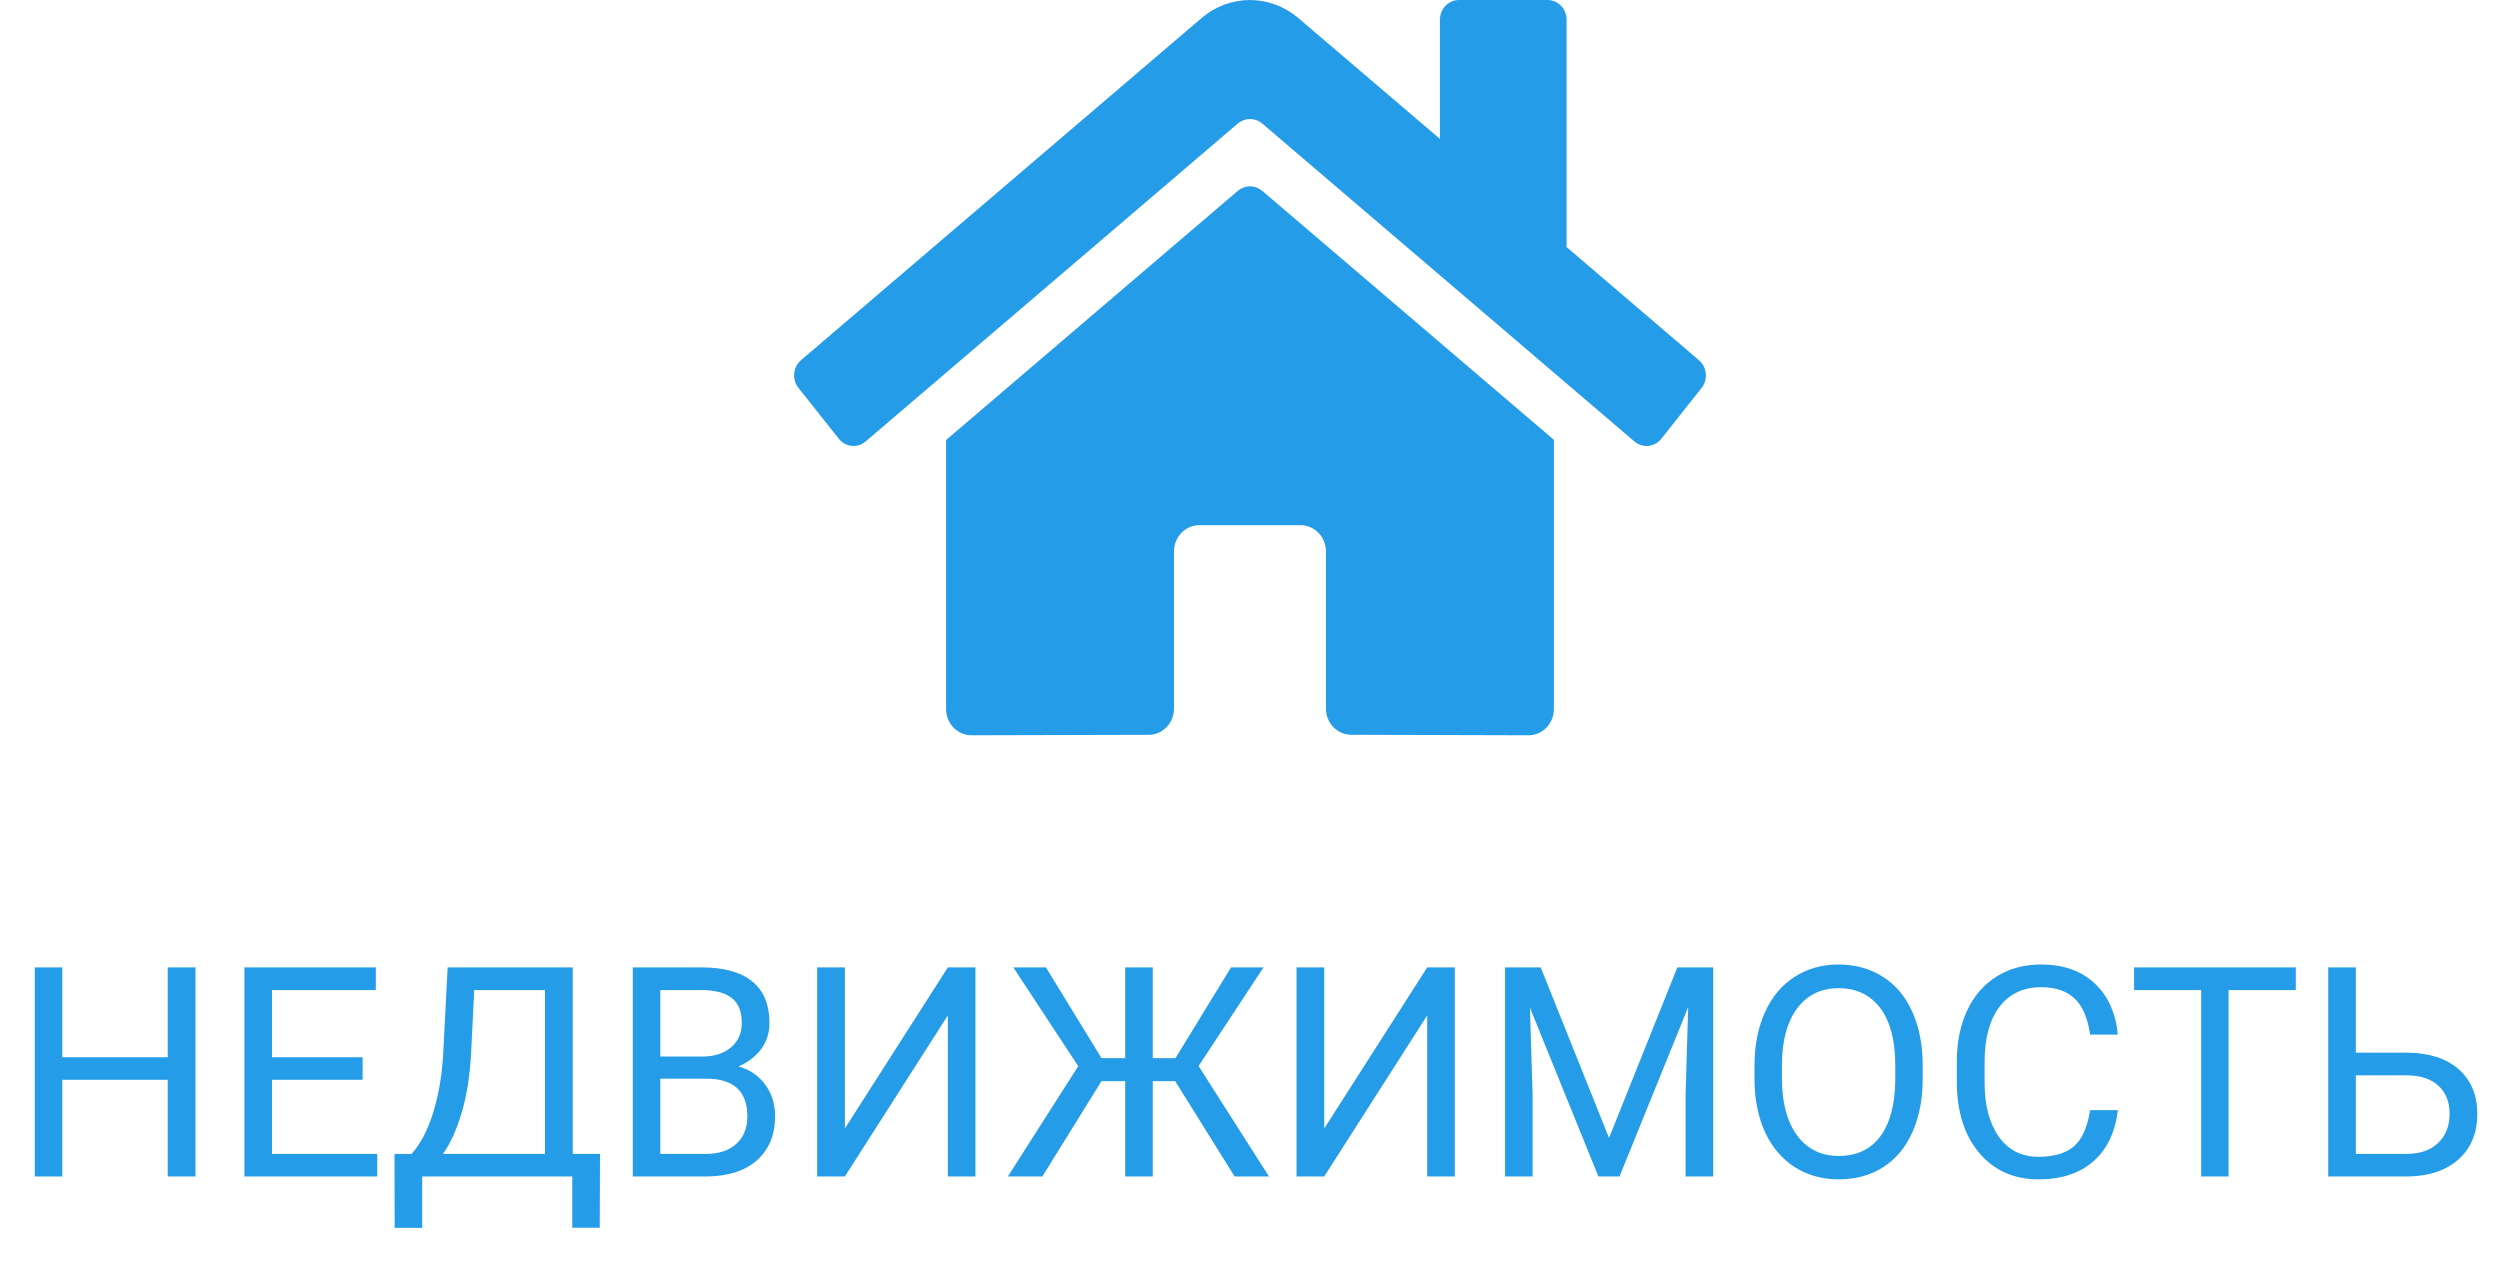 <svg width="85" height="43" viewBox="0 0 85 43" fill="none" xmlns="http://www.w3.org/2000/svg">
<path d="M6.646 40H5.703V36.714H2.119V40H1.182V32.891H2.119V35.947H5.703V32.891H6.646V40ZM12.329 36.714H9.248V39.233H12.827V40H8.311V32.891H12.778V33.662H9.248V35.947H12.329V36.714ZM20.391 41.743H19.458V40H14.355V41.748H13.418L13.413 39.233H13.994C14.3 38.888 14.543 38.426 14.722 37.847C14.904 37.264 15.018 36.626 15.063 35.933L15.22 32.891H19.473V39.233H20.4L20.391 41.743ZM15.063 39.233H18.53V33.662H16.123L16.02 35.752C15.978 36.569 15.869 37.266 15.693 37.842C15.521 38.418 15.311 38.882 15.063 39.233ZM21.514 40V32.891H23.838C24.609 32.891 25.189 33.05 25.576 33.369C25.967 33.688 26.162 34.16 26.162 34.785C26.162 35.117 26.068 35.412 25.879 35.669C25.69 35.923 25.433 36.12 25.107 36.26C25.491 36.367 25.794 36.572 26.016 36.875C26.24 37.175 26.352 37.533 26.352 37.949C26.352 38.587 26.146 39.089 25.732 39.453C25.319 39.818 24.735 40 23.98 40H21.514ZM22.451 36.675V39.233H23.999C24.435 39.233 24.779 39.121 25.029 38.897C25.283 38.669 25.41 38.356 25.41 37.959C25.41 37.103 24.945 36.675 24.014 36.675H22.451ZM22.451 35.923H23.867C24.277 35.923 24.605 35.82 24.849 35.615C25.096 35.41 25.22 35.132 25.22 34.78C25.22 34.39 25.106 34.106 24.878 33.931C24.65 33.752 24.303 33.662 23.838 33.662H22.451V35.923ZM32.227 32.891H33.164V40H32.227V34.522L28.726 40H27.783V32.891H28.726V38.369L32.227 32.891ZM39.956 36.758H39.194V40H38.257V36.758H37.451L35.44 40H34.268L36.66 36.25L34.453 32.891H35.562L37.451 35.977H38.257V32.891H39.194V35.977H39.966L41.855 32.891H42.959L40.752 36.245L43.145 40H41.977L39.956 36.758ZM48.525 32.891H49.463V40H48.525V34.522L45.024 40H44.082V32.891H45.024V38.369L48.525 32.891ZM52.383 32.891L54.707 38.691L57.031 32.891H58.247V40H57.31V37.231L57.398 34.243L55.063 40H54.346L52.017 34.258L52.109 37.231V40H51.172V32.891H52.383ZM65.371 36.675C65.371 37.371 65.254 37.98 65.019 38.501C64.785 39.019 64.453 39.414 64.023 39.688C63.594 39.961 63.092 40.098 62.52 40.098C61.96 40.098 61.463 39.961 61.03 39.688C60.597 39.411 60.26 39.019 60.02 38.511C59.782 38 59.66 37.409 59.653 36.738V36.226C59.653 35.542 59.772 34.938 60.01 34.414C60.247 33.89 60.583 33.49 61.016 33.213C61.452 32.933 61.95 32.793 62.51 32.793C63.079 32.793 63.581 32.931 64.014 33.208C64.45 33.481 64.785 33.88 65.019 34.404C65.254 34.925 65.371 35.532 65.371 36.226V36.675ZM64.439 36.216C64.439 35.373 64.269 34.727 63.931 34.277C63.592 33.825 63.118 33.599 62.51 33.599C61.917 33.599 61.45 33.825 61.108 34.277C60.77 34.727 60.596 35.352 60.586 36.152V36.675C60.586 37.492 60.757 38.135 61.099 38.603C61.444 39.069 61.917 39.302 62.52 39.302C63.125 39.302 63.594 39.082 63.926 38.643C64.258 38.2 64.429 37.567 64.439 36.743V36.216ZM72.007 37.744C71.919 38.496 71.641 39.077 71.172 39.487C70.706 39.894 70.086 40.098 69.311 40.098C68.472 40.098 67.798 39.797 67.29 39.194C66.785 38.592 66.533 37.786 66.533 36.777V36.094C66.533 35.433 66.65 34.852 66.885 34.351C67.122 33.849 67.458 33.465 67.891 33.198C68.324 32.928 68.825 32.793 69.394 32.793C70.15 32.793 70.755 33.005 71.211 33.428C71.667 33.848 71.932 34.43 72.007 35.176H71.064C70.983 34.609 70.806 34.199 70.532 33.945C70.262 33.691 69.883 33.565 69.394 33.565C68.796 33.565 68.325 33.786 67.983 34.228C67.645 34.671 67.476 35.301 67.476 36.118V36.807C67.476 37.578 67.637 38.192 67.959 38.648C68.281 39.103 68.732 39.331 69.311 39.331C69.832 39.331 70.231 39.214 70.508 38.98C70.788 38.742 70.973 38.33 71.064 37.744H72.007ZM78.057 33.662H75.772V40H74.839V33.662H72.559V32.891H78.057V33.662ZM80.098 35.791H81.865C82.607 35.801 83.187 35.991 83.603 36.362C84.02 36.733 84.228 37.238 84.228 37.876C84.228 38.517 84.019 39.028 83.599 39.409C83.179 39.79 82.606 39.987 81.88 40H79.16V32.891H80.098V35.791ZM80.098 36.562V39.233H81.811C82.277 39.233 82.638 39.11 82.895 38.862C83.156 38.615 83.286 38.283 83.286 37.866C83.286 37.466 83.161 37.15 82.91 36.919C82.663 36.688 82.31 36.569 81.851 36.562H80.098Z" fill="#249CE7"/>
<path d="M42.089 6.486L32.167 14.96V24.107C32.167 24.344 32.258 24.571 32.419 24.738C32.581 24.906 32.8 25 33.028 25L39.059 24.984C39.286 24.983 39.504 24.888 39.665 24.721C39.825 24.553 39.915 24.327 39.915 24.091V18.749C39.915 18.512 40.006 18.285 40.168 18.118C40.329 17.95 40.548 17.856 40.776 17.856H44.221C44.449 17.856 44.668 17.95 44.83 18.118C44.991 18.285 45.082 18.512 45.082 18.749V24.087C45.081 24.204 45.103 24.321 45.146 24.43C45.19 24.538 45.253 24.637 45.333 24.72C45.413 24.803 45.508 24.869 45.613 24.915C45.717 24.959 45.829 24.983 45.943 24.983L51.971 25C52.2 25 52.419 24.906 52.58 24.738C52.741 24.571 52.832 24.344 52.832 24.107V14.954L42.912 6.486C42.796 6.388 42.651 6.335 42.501 6.335C42.351 6.335 42.206 6.388 42.089 6.486ZM57.762 12.246L53.263 8.4V0.67C53.263 0.492 53.195 0.322 53.074 0.196C52.952 0.071 52.788 0 52.617 0H49.603C49.432 0 49.268 0.071 49.147 0.196C49.026 0.322 48.957 0.492 48.957 0.67V4.722L44.139 0.611C43.677 0.217 43.097 0.001 42.498 0.001C41.899 0.001 41.319 0.217 40.857 0.611L27.234 12.246C27.169 12.302 27.115 12.371 27.075 12.448C27.035 12.526 27.011 12.611 27.003 12.699C26.995 12.787 27.004 12.875 27.029 12.959C27.053 13.043 27.094 13.121 27.148 13.189L28.521 14.919C28.575 14.987 28.641 15.043 28.716 15.085C28.791 15.126 28.873 15.152 28.957 15.16C29.042 15.169 29.127 15.16 29.208 15.134C29.29 15.108 29.365 15.066 29.431 15.01L42.089 4.197C42.206 4.1 42.351 4.047 42.501 4.047C42.651 4.047 42.796 4.1 42.912 4.197L55.571 15.01C55.637 15.066 55.712 15.108 55.793 15.134C55.874 15.16 55.959 15.169 56.044 15.161C56.128 15.152 56.21 15.127 56.285 15.086C56.36 15.045 56.427 14.989 56.481 14.921L57.853 13.191C57.907 13.123 57.948 13.044 57.972 12.959C57.997 12.875 58.005 12.786 57.997 12.698C57.988 12.611 57.963 12.525 57.923 12.448C57.882 12.37 57.828 12.302 57.762 12.246Z" fill="#249CE7"/>
</svg>
